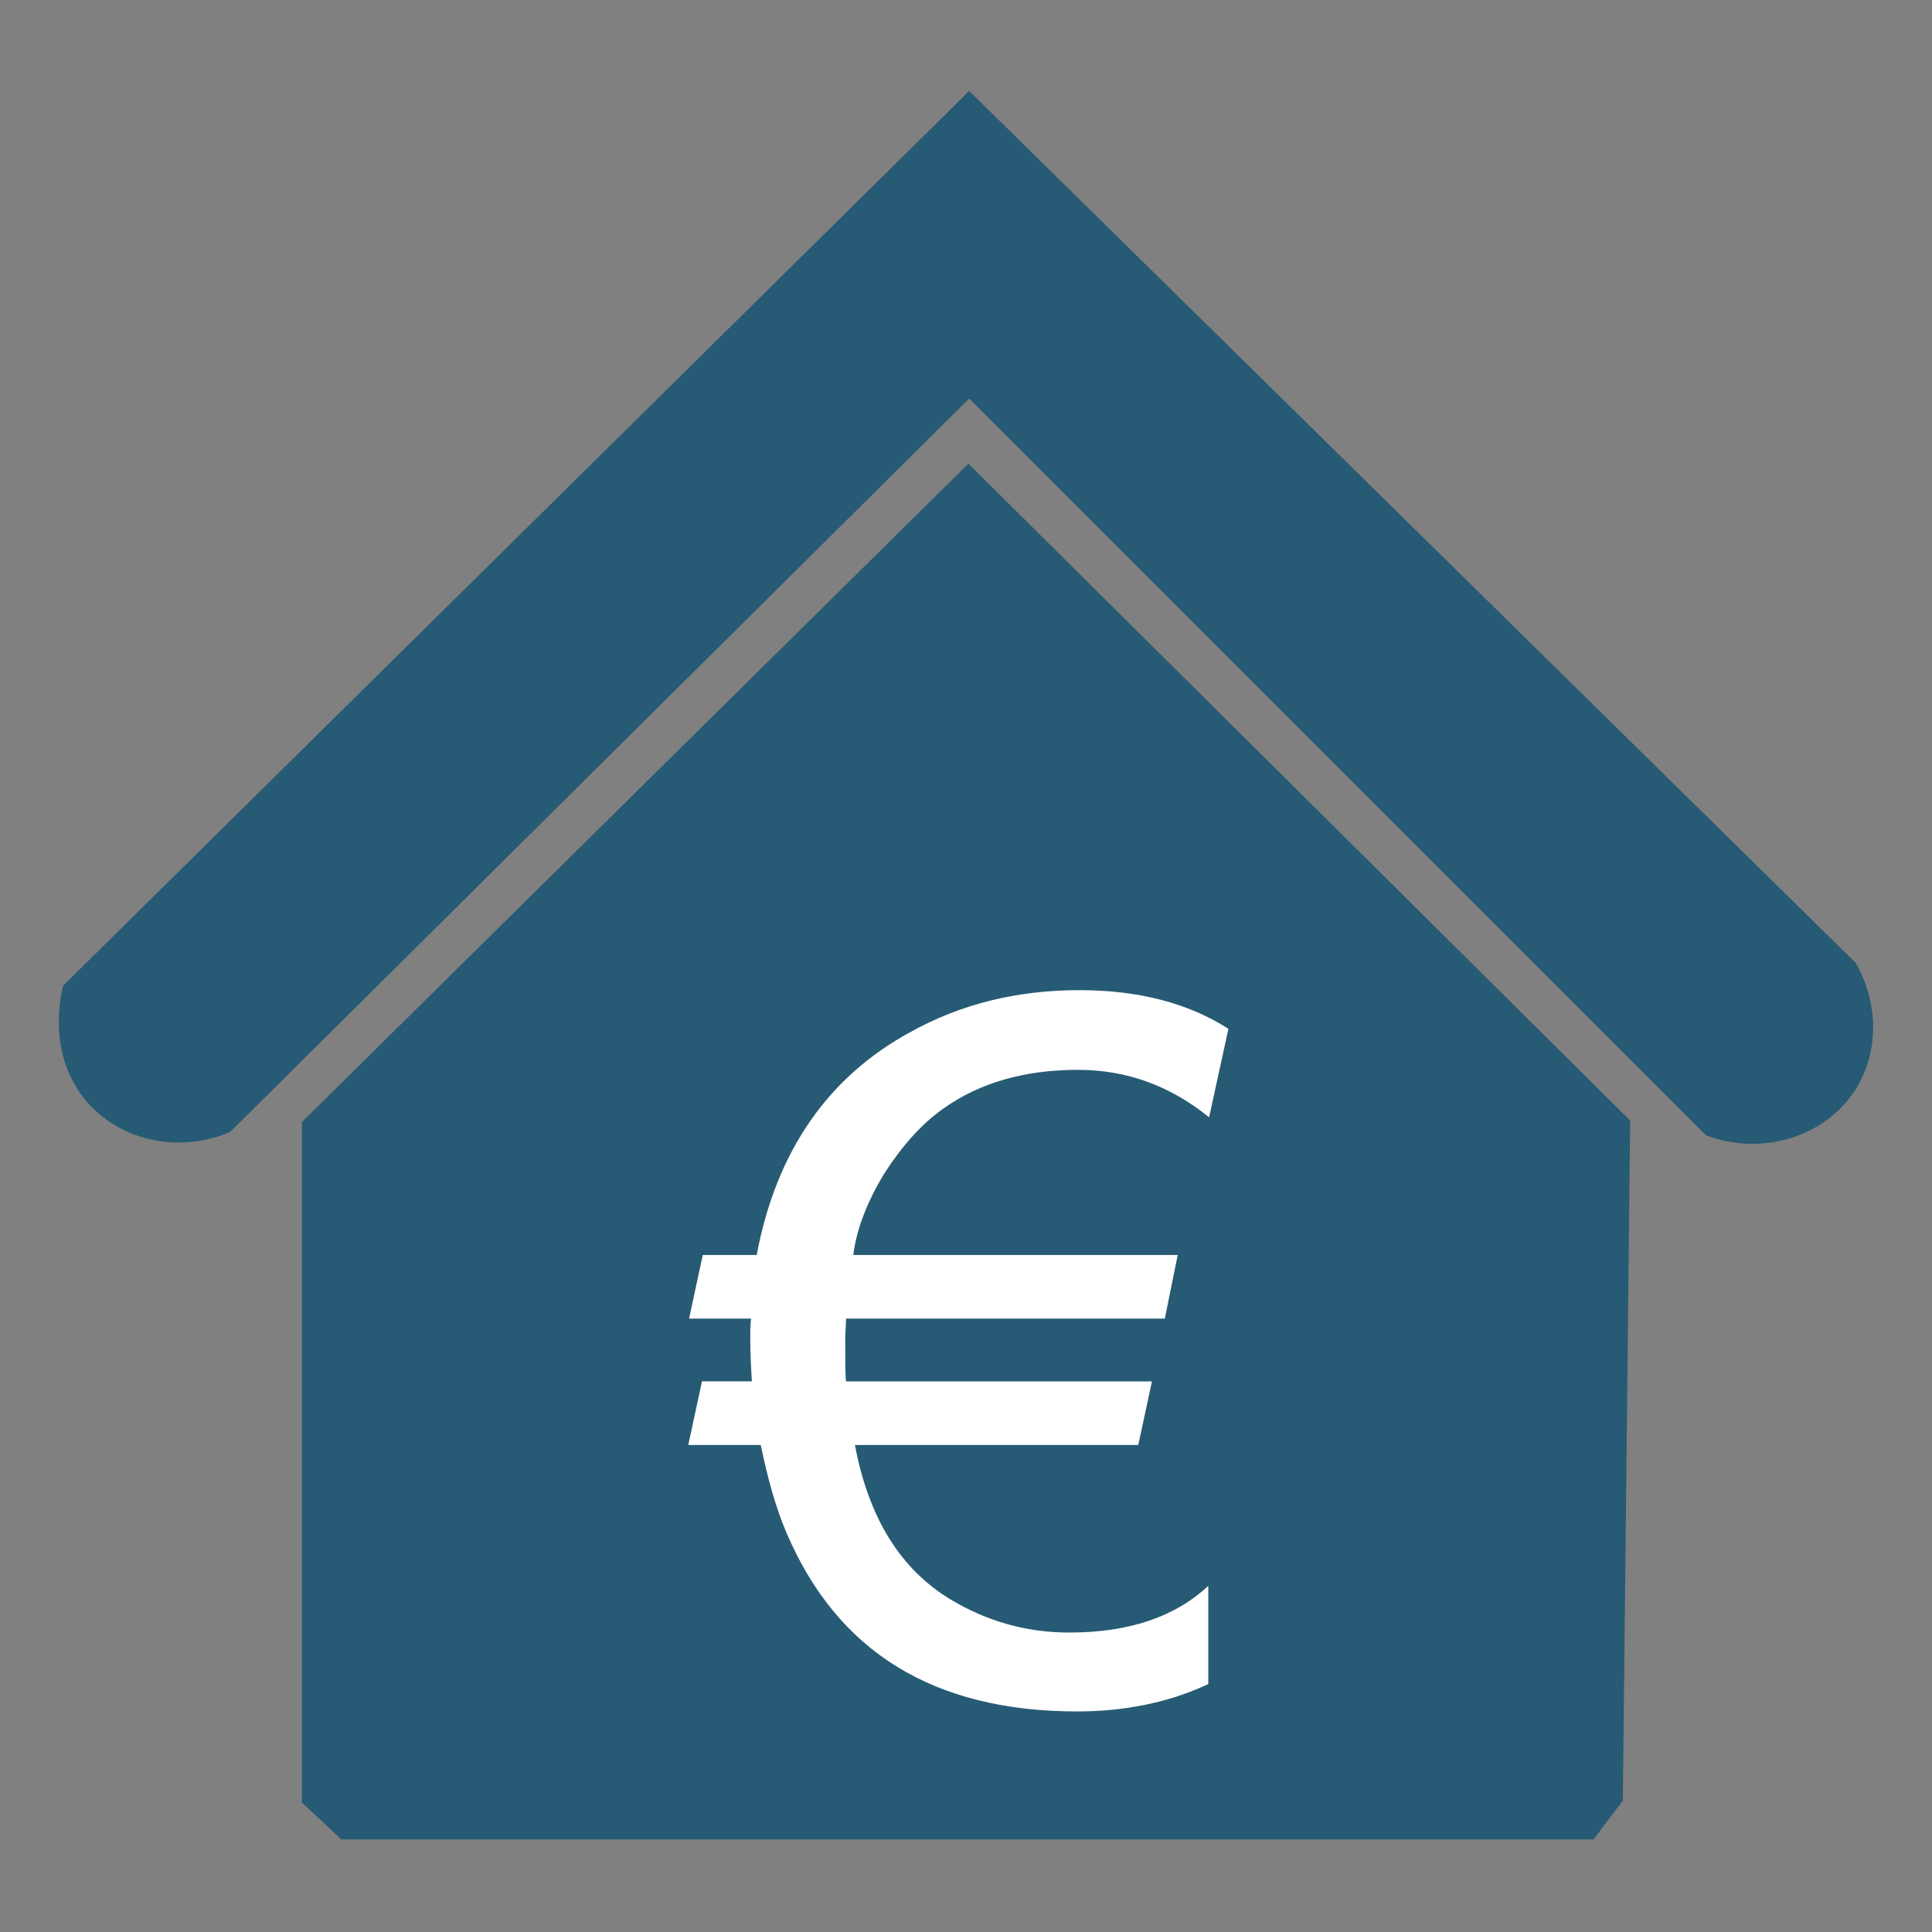 <?xml version="1.0" encoding="utf-8"?>
<!-- Generator: Adobe Illustrator 24.0.0, SVG Export Plug-In . SVG Version: 6.00 Build 0)  -->
<svg version="1.1" id="Livello_1" xmlns="http://www.w3.org/2000/svg" xmlns:xlink="http://www.w3.org/1999/xlink" x="0px" y="0px"
	 viewBox="0 0 240 240" style="enable-background:new 0 0 240 240;" xml:space="preserve">
<rect x="0" y="0" width="240" height="240" fill="#808080" stroke="none"/>
<style type="text/css">
	.st0{fill:#275A74;stroke:#275A74;stroke-miterlimit:10;}
	.st1{enable-background:new    ;}
	.st2{fill:#FFFFFF;}
</style>
<path class="st0" d="M8.3,122.7L120.4,12l109.7,107.9c2.8,4.9,2.8,10.8-0.1,15.3c-3.6,5.5-11,7.9-17.8,5.4
	C181.6,110,151,79.4,120.4,48.8l-92.1,91.4c-6,2.5-12.8,1.1-16.9-3.4C6.1,130.9,8.2,123.2,8.3,122.7z"/>
<polygon class="st0" points="38,139.6 120.3,58.3 202,139.4 201.1,223.5 197.7,228 42.6,228 38,223.7 "/>
<g class="st1">
	<path class="st2" d="M133.9,132.9c-6.6,0-12.2,1.6-16.7,4.8c-2.7,1.9-5.1,4.6-7.3,8c-2.2,3.6-3.5,7-3.9,10.2h40.3l-1.6,7.9h-39.6
		c0,0.8-0.1,1.6-0.1,2.4c0,3,0,4.8,0.1,5.4h38l-1.7,7.9h-35.2c1.7,9,5.6,15.4,11.9,19.2c4.5,2.7,9.4,4.1,14.7,4.1
		c7.4,0,13.1-1.9,17.3-5.8v12.2c-4.9,2.3-10.4,3.4-16.3,3.4c-17.8,0-29.8-7.4-36.1-22.2c-1.3-3-2.3-6.6-3.2-10.9h-9l1.7-7.9h6.2
		c-0.1-1.7-0.2-3.4-0.2-5.4c0-0.8,0-1.6,0.1-2.4h-7.7l1.7-7.9H94c2.4-12.8,8.8-22.1,19.1-27.7c6.3-3.5,13.3-5.2,21-5.2
		c7.3,0,13.5,1.6,18.5,4.8l-2.4,11C145.4,134.9,140,132.9,133.9,132.9z"/>
</g>
</svg>
